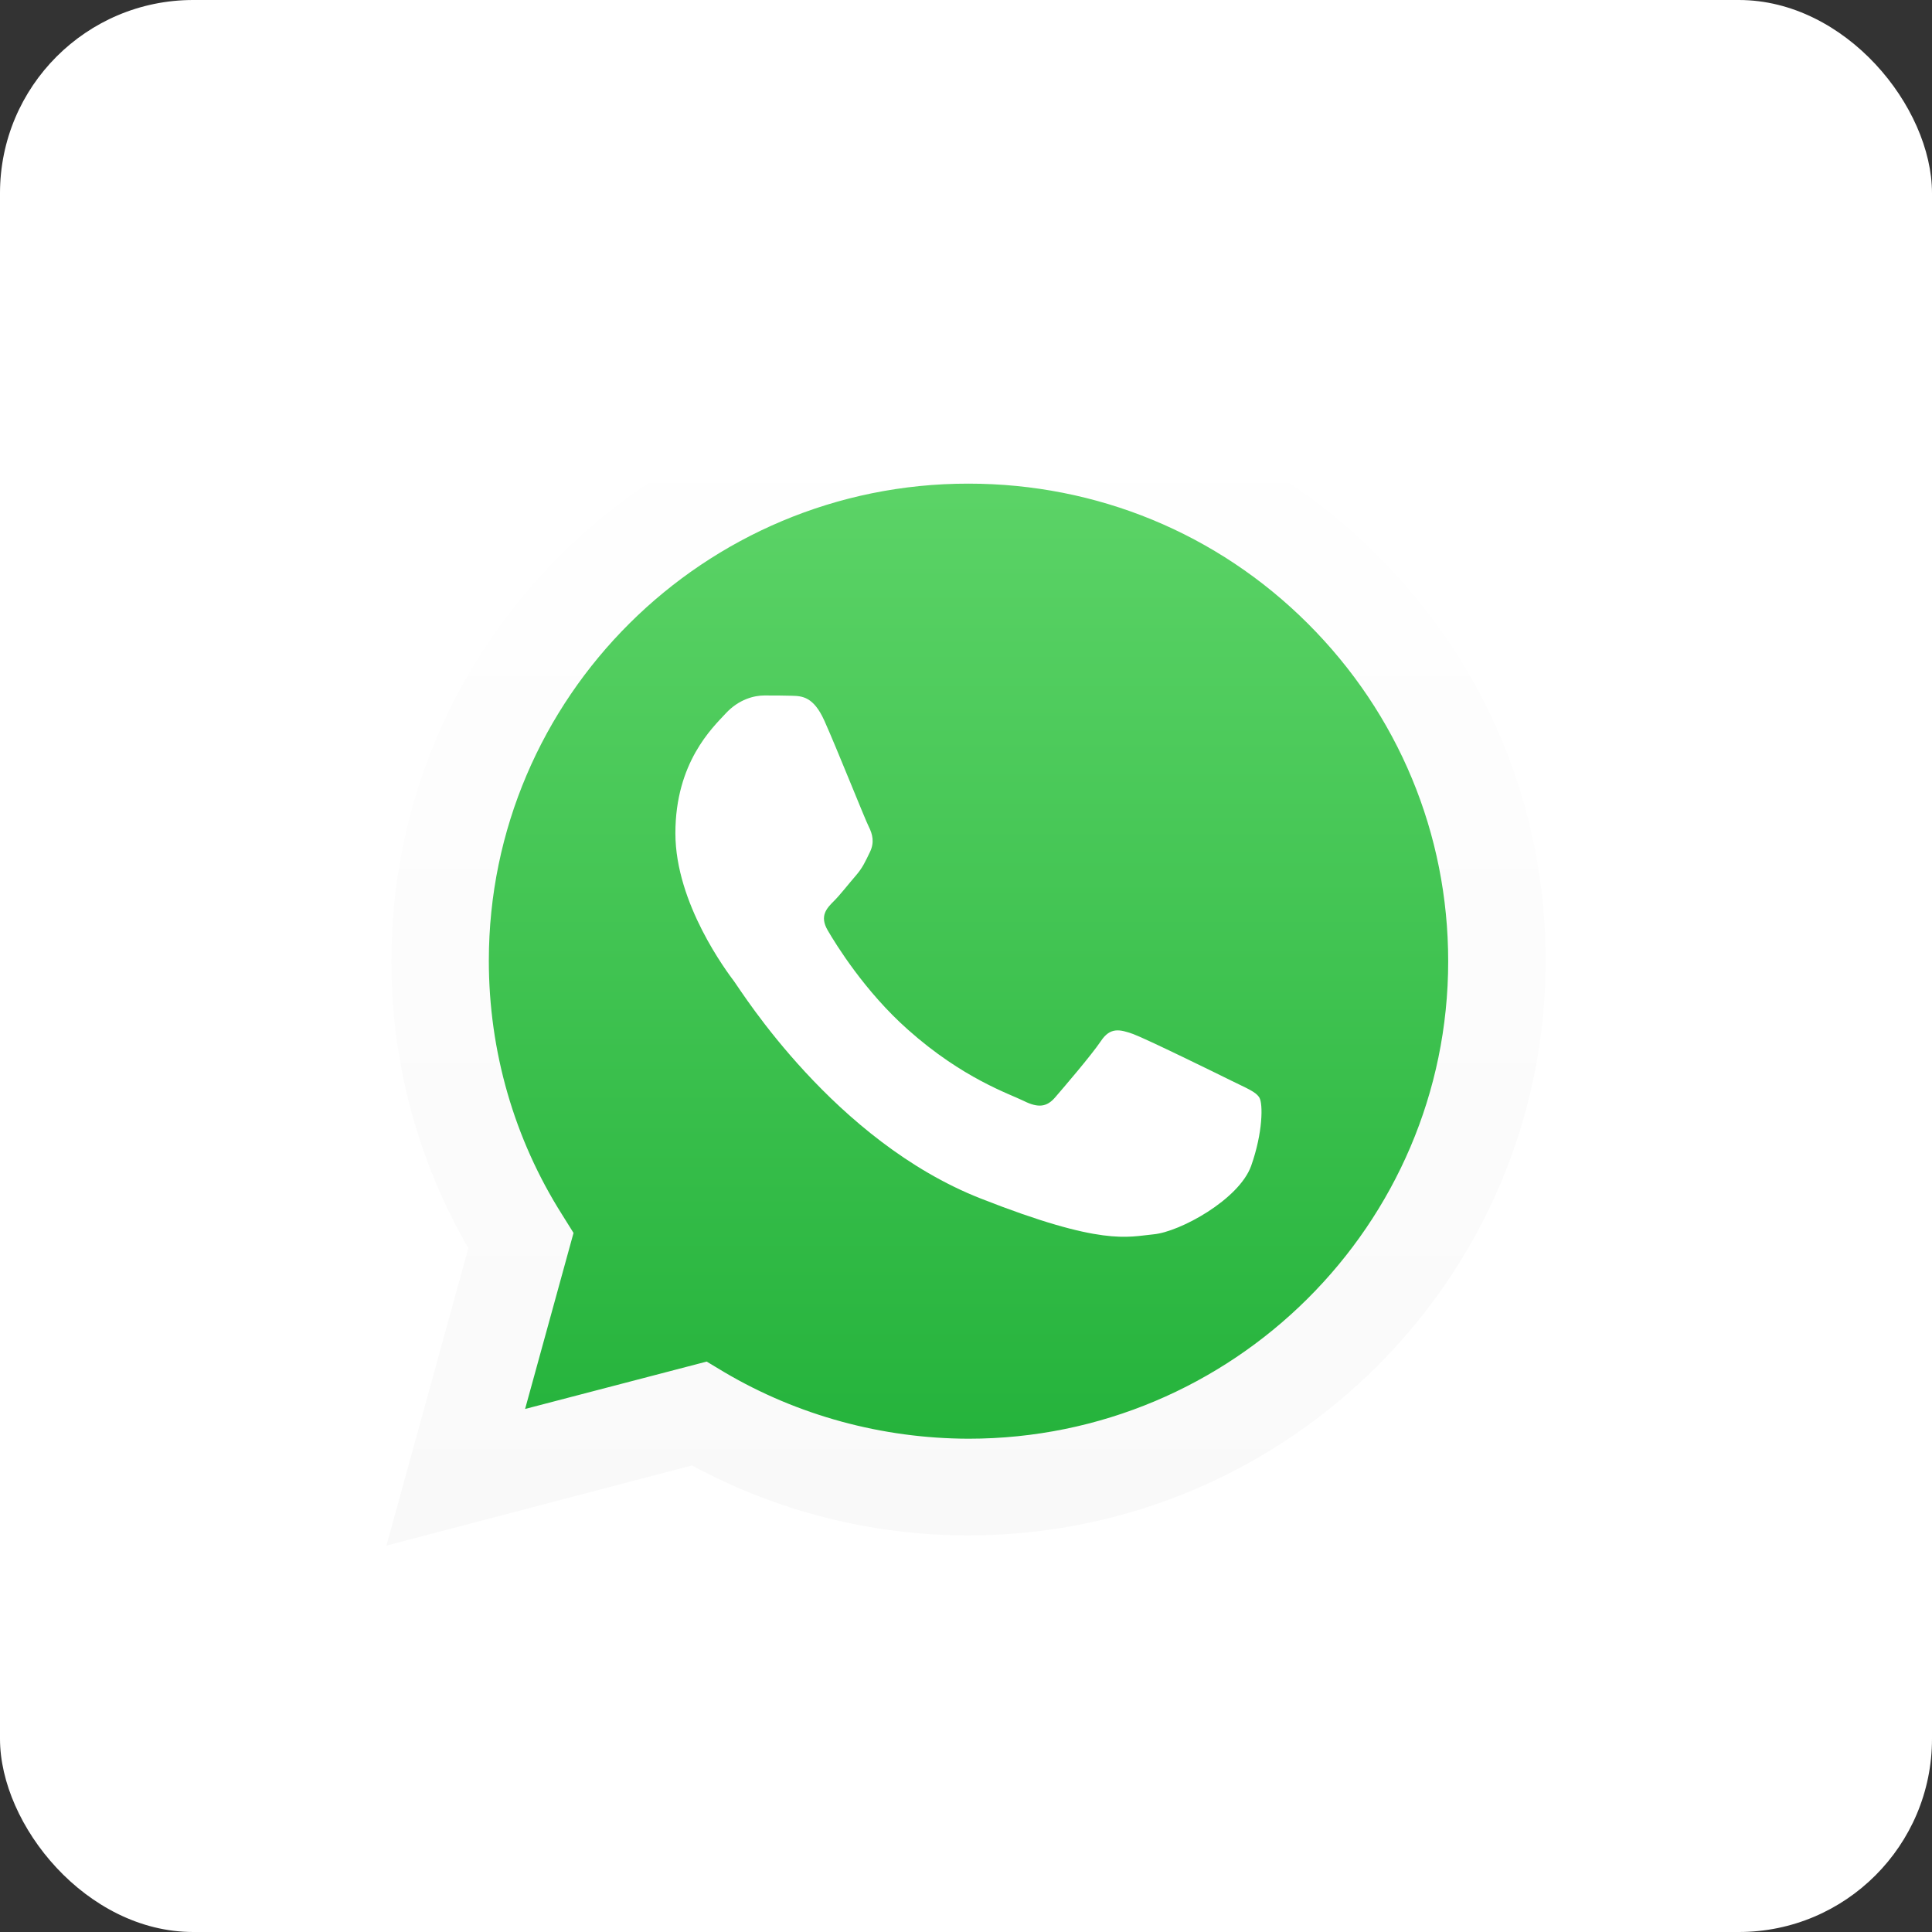 <svg width="105" height="105" viewBox="0 0 105 105" fill="none" xmlns="http://www.w3.org/2000/svg">
<rect x="0" y="0" width="105" height="105" fill="#333333" stroke="none"/>
<rect width="105" height="105" rx="10.5" fill="white"/>
<g clip-path="url(#clip0_1_4646)">
<path d="M21.001 84L25.454 67.831C22.701 63.085 21.257 57.71 21.272 52.215C21.272 34.998 35.352 21 52.636 21C61.03 21 68.913 24.249 74.825 30.148C80.752 36.046 84.016 43.891 84.001 52.23C84.001 69.448 69.921 83.446 52.621 83.446H52.606C47.356 83.446 42.197 82.129 37.608 79.643L21.001 84ZM38.406 73.999L39.353 74.568C43.355 76.933 47.943 78.176 52.621 78.191H52.636C67.002 78.191 78.706 66.558 78.706 52.245C78.706 45.314 75.998 38.801 71.079 33.89C66.16 28.98 59.601 26.285 52.636 26.285C38.27 26.27 26.567 37.903 26.567 52.215C26.567 57.111 27.936 61.887 30.553 66.019L31.17 67.007L28.538 76.574L38.406 73.999Z" fill="white"/>
<path d="M22.099 82.907L26.401 67.292C23.739 62.726 22.34 57.531 22.34 52.231C22.355 35.612 35.938 22.093 52.636 22.093C60.744 22.093 68.341 25.237 74.057 30.926C79.774 36.616 82.918 44.191 82.918 52.246C82.918 68.864 69.319 82.383 52.636 82.383H52.621C47.552 82.383 42.572 81.111 38.15 78.715L22.099 82.907Z" fill="url(#paint0_linear_1_4646)"/>
<path d="M21.001 84L25.454 67.831C22.701 63.085 21.257 57.71 21.272 52.215C21.272 34.998 35.352 21 52.636 21C61.03 21 68.913 24.249 74.825 30.148C80.752 36.046 84.016 43.891 84.001 52.23C84.001 69.448 69.921 83.446 52.621 83.446H52.606C47.356 83.446 42.197 82.129 37.608 79.643L21.001 84ZM38.406 73.999L39.353 74.568C43.355 76.933 47.943 78.176 52.621 78.191H52.636C67.002 78.191 78.706 66.558 78.706 52.245C78.706 45.314 75.998 38.801 71.079 33.89C66.16 28.98 59.601 26.285 52.636 26.285C38.27 26.27 26.567 37.903 26.567 52.215C26.567 57.111 27.936 61.887 30.553 66.019L31.17 67.007L28.538 76.574L38.406 73.999Z" fill="url(#paint1_linear_1_4646)"/>
<path fill-rule="evenodd" clip-rule="evenodd" d="M44.799 39.16C44.212 37.858 43.595 37.828 43.039 37.813C42.587 37.798 42.061 37.798 41.534 37.798C41.008 37.798 40.165 37.992 39.443 38.771C38.721 39.55 36.706 41.436 36.706 45.284C36.706 49.116 39.519 52.829 39.91 53.353C40.301 53.877 45.34 62.007 53.298 65.136C59.917 67.741 61.271 67.217 62.7 67.082C64.129 66.947 67.333 65.196 67.995 63.369C68.642 61.543 68.642 59.986 68.446 59.656C68.251 59.327 67.724 59.132 66.942 58.743C66.16 58.354 62.309 56.467 61.587 56.198C60.865 55.943 60.338 55.809 59.827 56.587C59.3 57.366 57.796 59.117 57.344 59.641C56.893 60.165 56.427 60.225 55.645 59.836C54.862 59.447 52.335 58.623 49.342 55.958C47.01 53.892 45.431 51.332 44.979 50.553C44.528 49.775 44.934 49.356 45.325 48.967C45.671 48.622 46.107 48.053 46.498 47.604C46.89 47.155 47.025 46.826 47.281 46.302C47.536 45.778 47.416 45.328 47.221 44.939C47.025 44.565 45.491 40.702 44.799 39.16Z" fill="white"/>
</g>
<defs>
<linearGradient id="paint0_linear_1_4646" x1="52.507" y1="82.904" x2="52.507" y2="22.091" gradientUnits="userSpaceOnUse">
<stop stop-color="#20B038"/>
<stop offset="1" stop-color="#60D66A"/>
</linearGradient>
<linearGradient id="paint1_linear_1_4646" x1="52.507" y1="83.994" x2="52.507" y2="21" gradientUnits="userSpaceOnUse">
<stop stop-color="#F9F9F9"/>
<stop offset="1" stop-color="white"/>
</linearGradient>
<clipPath id="clip0_1_4646">
<rect width="63" height="63" fill="white" transform="translate(21.001 21)"/>
</clipPath>
</defs>
</svg>
